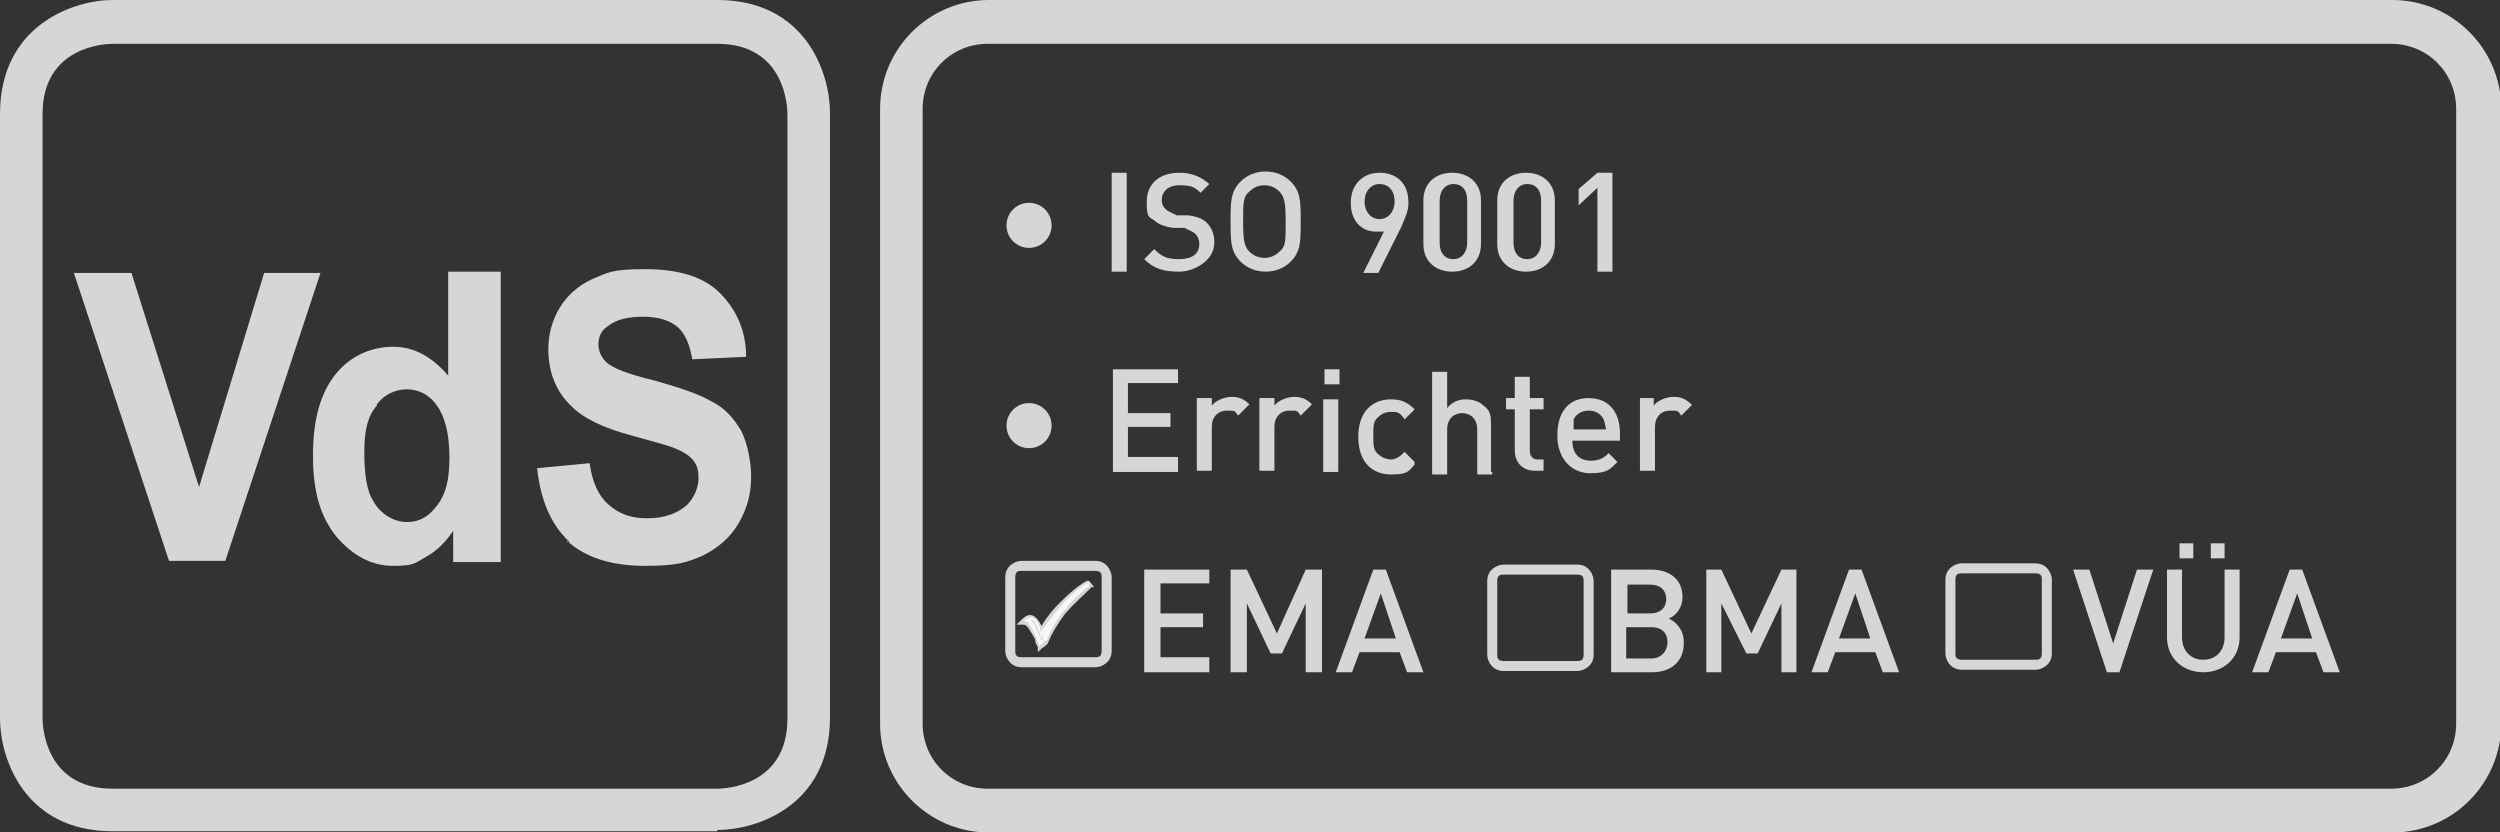 <?xml version="1.0" encoding="UTF-8"?>
<svg id="Ebene_1" xmlns="http://www.w3.org/2000/svg" version="1.1" viewBox="0 0 199.7 66.5">
  <rect x="0" y="0" width="199.7" height="66.5" fill="#333333" stroke="none"/>
  <!-- Generator: Adobe Illustrator 29.5.1, SVG Export Plug-In . SVG Version: 2.1.0 Build 141)  -->
  <path d="M57.3,66.4H9c-7.1,0-9-5.9-9-9V9.1C0,2,5.9,0,9,0h48.3C64.4,0,66.3,5.9,66.3,9v48.3c0,7.1-5.9,9-9,9h0ZM9,3.5c-.6,0-5.6.2-5.6,5.6v48.3c0,.6.2,5.6,5.6,5.6h48.3c.6,0,5.6-.2,5.6-5.6V9.1c0-.6-.2-5.6-5.6-5.6,0,0-48.3,0-48.3,0Z" fill="#fff" isolation="isolate" opacity=".8"/>
  <path d="M18,44.8l7.6-23h-4.5l-5.2,17.1-5.4-17.1h-4.6l7.6,23h4.6s-.1,0-.1,0ZM39.9,21.7h-4.1v8.3c-1.3-1.5-2.7-2.3-4.4-2.3s-3.4.7-4.6,2.2-1.8,3.6-1.8,6.5.6,4.9,1.9,6.5c1.3,1.5,2.8,2.3,4.5,2.3s1.7-.2,2.6-.7,1.6-1.2,2.2-2.1v2.5h3.8v-23h0v-.2h-.1ZM30.1,32.3c.6-.8,1.5-1.2,2.4-1.2s1.8.4,2.4,1.3c.6.8,1,2.2,1,4.1s-.3,3-1,3.9-1.4,1.3-2.4,1.3-2.1-.6-2.7-1.7c-.5-.8-.7-2.1-.7-3.9s.3-2.9,1-3.7h0ZM45.3,43.2c1.4,1.3,3.5,2,6.2,2s3.4-.3,4.6-.8c1.2-.6,2.2-1.4,2.9-2.6.7-1.2,1-2.4,1-3.7s-.3-2.7-.8-3.7c-.6-1-1.3-1.8-2.3-2.3-1-.6-2.5-1.1-4.6-1.7-2.1-.5-3.4-1-3.9-1.5-.4-.4-.6-.9-.6-1.4s.2-1.1.7-1.4c.7-.6,1.7-.8,2.9-.8s2.1.3,2.7.8c.6.5,1,1.4,1.2,2.6l4.3-.2c0-2.1-.8-3.8-2.1-5.1-1.3-1.3-3.3-1.9-6-1.9s-3,.3-4.2.8c-1.1.5-2,1.3-2.6,2.3s-.9,2.1-.9,3.3c0,1.8.6,3.4,1.9,4.6.9.9,2.5,1.7,4.8,2.3,1.8.5,2.9.8,3.4,1,.7.3,1.2.6,1.5,1s.4.8.4,1.4-.3,1.6-1,2.2c-.7.6-1.7,1-3.1,1s-2.3-.4-3.1-1.1c-.8-.7-1.3-1.8-1.5-3.3l-4.2.4c.3,2.6,1.1,4.5,2.6,5.9h-.2Z" fill="#fff" isolation="isolate" opacity=".8"/>
  <path d="M84,18c0-1-.8-1.8-1.8-1.8s-1.8.8-1.8,1.8.8,1.8,1.8,1.8,1.8-.8,1.8-1.8h0Z" fill="#fff" isolation="isolate" opacity=".8"/>
  <polygon points="90 21.7 90 13.8 88.8 13.8 88.8 21.7 90 21.7 90 21.7" fill="#fff" isolation="isolate" opacity=".8"/>
  <path d="M97,19.4c0-.7-.2-1.2-.6-1.6-.3-.3-.7-.5-1.5-.6h-.9c-.4-.2-.7-.3-.9-.5-.2-.2-.3-.4-.3-.7,0-.7.5-1.2,1.4-1.2s1.2.1,1.7.6l.7-.7c-.7-.6-1.4-.9-2.4-.9-1.6,0-2.6.9-2.6,2.3s.2,1.2.6,1.5c.3.3.8.5,1.5.6h.9c.4.2.7.3.9.5.2.2.3.5.3.8,0,.8-.6,1.2-1.6,1.2s-1.4-.2-2-.8l-.8.8c.8.8,1.6,1,2.8,1s2.8-.9,2.8-2.3h0Z" fill="#fff" isolation="isolate" opacity=".8"/>
  <path d="M103.9,17.7c0-1.6,0-2.4-.8-3.2-.5-.5-1.2-.8-2-.8s-1.5.3-2,.8c-.8.8-.8,1.6-.8,3.2s0,2.4.8,3.2c.5.5,1.2.8,2,.8s1.5-.3,2-.8c.8-.8.8-1.6.8-3.2h0ZM102.7,17.7c0,1.6,0,2-.5,2.4-.3.3-.7.5-1.2.5s-.9-.2-1.2-.5c-.4-.4-.5-.9-.5-2.4s0-2,.5-2.4c.3-.3.7-.5,1.2-.5s.9.2,1.2.5c.4.4.5.9.5,2.4h0Z" fill="#fff" isolation="isolate" opacity=".8"/>
  <path d="M112.5,16.1c0-1.5-1-2.3-2.3-2.3s-2.3.9-2.3,2.4.9,2.3,2,2.3.5,0,.7-.1l-1.7,3.4h1.2l1.8-3.6c.3-.7.6-1.3.6-1.9h0s0-.2,0-.2ZM111.4,16.1c0,.8-.5,1.4-1.2,1.4s-1.2-.6-1.2-1.4.5-1.4,1.2-1.4,1.2.5,1.2,1.4h0Z" fill="#fff" isolation="isolate" opacity=".8"/>
  <path d="M118.3,19.5v-3.5c0-1.4-1-2.2-2.3-2.2s-2.3.8-2.3,2.2v3.5c0,1.4,1,2.2,2.3,2.2s2.3-.8,2.3-2.2h0ZM117.2,19.4c0,.7-.4,1.3-1.1,1.3s-1.1-.5-1.1-1.3v-3.4c0-.7.4-1.3,1.1-1.3s1.1.5,1.1,1.3v3.4h0Z" fill="#fff" isolation="isolate" opacity=".8"/>
  <path d="M124.2,19.5v-3.5c0-1.4-1-2.2-2.3-2.2s-2.3.8-2.3,2.2v3.5c0,1.4,1,2.2,2.3,2.2s2.3-.8,2.3-2.2h0ZM123.1,19.4c0,.7-.4,1.3-1.1,1.3s-1.1-.5-1.1-1.3v-3.4c0-.7.4-1.3,1.1-1.3s1.1.5,1.1,1.3v3.4h0Z" fill="#fff" isolation="isolate" opacity=".8"/>
  <polygon points="128.8 21.7 128.8 13.8 127.6 13.8 126.1 15.1 126.1 16.4 127.6 15 127.6 21.7 128.8 21.7 128.8 21.7" fill="#fff" isolation="isolate" opacity=".8"/>
  <path d="M191.1,66.5h-112.1c-4.8,0-8.7-3.9-8.7-8.7V8.7C70.3,3.9,74.2,0,79,0h112.1C195.9,0,199.8,3.9,199.8,8.7v49.1c0,4.8-3.9,8.7-8.7,8.7ZM78.9,3.5c-2.9,0-5.2,2.3-5.2,5.2v49.1c0,2.9,2.3,5.2,5.2,5.2h112.1c2.9,0,5.2-2.3,5.2-5.2V8.7c0-2.9-2.3-5.2-5.2-5.2h-112.1Z" fill="#fff" isolation="isolate" opacity=".8"/>
  <path d="M126,53.6h-5.9c-.9,0-1.3-.8-1.3-1.3v-5.9c0-.9.8-1.3,1.3-1.3h5.9c.9,0,1.3.8,1.3,1.3v5.9c0,.9-.8,1.3-1.3,1.3ZM120.1,45.9c-.2,0-.5,0-.5.5v5.9c0,.2,0,.5.5.5h5.9c.2,0,.5,0,.5-.5v-5.9c0-.2,0-.5-.5-.5h-5.9ZM162.6,53.5h-5.9c-.9,0-1.3-.8-1.3-1.3v-5.9c0-.9.8-1.3,1.3-1.3h5.9c.9,0,1.3.8,1.3,1.3v5.9c0,.9-.8,1.3-1.3,1.3ZM156.7,45.8c-.2,0-.5,0-.5.5v5.9c0,.2,0,.5.5.5h5.9c.2,0,.5,0,.5-.5v-5.9c0-.2,0-.5-.5-.5h-5.9Z" fill="#fff" isolation="isolate" opacity=".8"/>
  <path d="M84,34c0-1-.8-1.8-1.8-1.8s-1.8.8-1.8,1.8.8,1.8,1.8,1.8,1.8-.8,1.8-1.8h0Z" fill="#fff" isolation="isolate" opacity=".8"/>
  <polygon points="94.1 37.7 94.1 36.5 90.1 36.5 90.1 34.1 93.5 34.1 93.5 33 90.1 33 90.1 30.6 94.1 30.6 94.1 29.5 88.9 29.5 88.9 37.7 94.1 37.7 94.1 37.7" fill="#fff" isolation="isolate" opacity=".8"/>
  <path d="M99.8,32.3c-.4-.4-.8-.6-1.4-.6s-1.3.3-1.6.7v-.6h-1.2v5.8h1.2v-3.5c0-.8.5-1.3,1.2-1.3s.6,0,.9.4l.9-.9h0Z" fill="#fff" isolation="isolate" opacity=".8"/>
  <path d="M104.8,32.3c-.4-.4-.8-.6-1.4-.6s-1.3.3-1.6.7v-.6h-1.2v5.8h1.2v-3.5c0-.8.5-1.3,1.2-1.3s.6,0,.9.4l.9-.9h0Z" fill="#fff" isolation="isolate" opacity=".8"/>
  <path d="M106.9,37.7v-5.8h-1.2v5.8h1.2ZM107,30.7v-1.2h-1.2v1.2h1.2Z" fill="#fff" isolation="isolate" opacity=".8"/>
  <path d="M113,36.9l-.8-.8c-.4.4-.7.6-1.1.6s-.8-.2-1.1-.5c-.3-.3-.3-.7-.3-1.4s0-1.1.3-1.4c.3-.3.6-.5,1.1-.5s.7,0,1.1.6l.8-.8c-.6-.6-1.1-.8-1.9-.8-1.3,0-2.6.8-2.6,3s1.3,3,2.6,3,1.4-.2,1.9-.8h0s0-.2,0-.2Z" fill="#fff" isolation="isolate" opacity=".8"/>
  <path d="M119.1,37.7v-3.7c0-.7,0-1.2-.6-1.6-.3-.3-.8-.5-1.4-.5s-1.1.2-1.5.7v-2.9h-1.2v8.2h1.2v-3.6c0-.9.6-1.3,1.2-1.3s1.2.4,1.2,1.3v3.6h1.2v-.2h0Z" fill="#fff" isolation="isolate" opacity=".8"/>
  <path d="M123.3,37.7v-1h-.5c-.4,0-.6-.3-.6-.7v-3.3h1.1v-.9h-1.1v-1.7h-1.2v1.7h-.7v.9h.7v3.3c0,.8.5,1.6,1.6,1.6h.7Z" fill="#fff" isolation="isolate" opacity=".8"/>
  <path d="M129.4,35.1v-.5c0-1.7-.9-2.8-2.5-2.8s-2.5,1.1-2.5,3,1.2,3,2.6,3,1.6-.3,2.2-.9l-.7-.7c-.4.4-.8.6-1.4.6-1,0-1.5-.6-1.5-1.6h3.8ZM128.3,34.3h-2.6v-.8c.2-.4.6-.7,1.2-.7s1,.3,1.2.7c.1.3.1.4.2.8h0Z" fill="#fff" isolation="isolate" opacity=".8"/>
  <path d="M135.1,32.3c-.4-.4-.8-.6-1.4-.6s-1.3.3-1.6.7v-.6h-1.1v5.8h1.2v-3.5c0-.8.5-1.3,1.2-1.3s.6,0,.9.4l.9-.9h0Z" fill="#fff" isolation="isolate" opacity=".8"/>
  <polygon points="96.6 53.7 96.6 52.5 92.7 52.5 92.7 50.1 96.1 50.1 96.1 49 92.7 49 92.7 46.6 96.6 46.6 96.6 45.5 91.4 45.5 91.4 53.7 96.6 53.7 96.6 53.7" fill="#fff" isolation="isolate" opacity=".8"/>
  <polygon points="105.6 53.7 105.6 45.5 104.3 45.5 102 50.6 99.6 45.5 98.3 45.5 98.3 53.7 99.6 53.7 99.6 48.2 101.5 52.2 102.4 52.2 104.3 48.2 104.3 53.7 105.6 53.7 105.6 53.7" fill="#fff" isolation="isolate" opacity=".8"/>
  <path d="M113.7,53.7l-3-8.2h-1l-3,8.2h1.3l.6-1.6h3.2l.6,1.6h1.3ZM111.5,51h-2.5l1.3-3.6,1.2,3.6h0Z" fill="#fff" isolation="isolate" opacity=".8"/>
  <path d="M134.5,51.3c0-1-.6-1.6-1.2-1.9.6-.2,1.1-.9,1.1-1.7,0-1.4-1-2.2-2.5-2.2h-3.2v8.2h3.3c1.4,0,2.5-.8,2.5-2.3h0ZM133.2,51.3c0,.7-.5,1.3-1.3,1.3h-2v-2.5h2c.9,0,1.3.5,1.3,1.2h0ZM133.1,47.8c0,.8-.5,1.2-1.3,1.2h-1.8v-2.3h1.8c.8,0,1.3.4,1.3,1.2h0Z" fill="#fff" isolation="isolate" opacity=".8"/>
  <polygon points="143.5 53.7 143.5 45.5 142.3 45.5 139.9 50.6 137.5 45.5 136.3 45.5 136.3 53.7 137.5 53.7 137.5 48.2 139.5 52.2 140.4 52.2 142.3 48.2 142.3 53.7 143.5 53.7 143.5 53.7" fill="#fff" isolation="isolate" opacity=".8"/>
  <path d="M151.7,53.7l-3-8.2h-1l-3,8.2h1.3l.6-1.6h3.2l.6,1.6h1.3,0ZM149.4,51h-2.5l1.3-3.6,1.2,3.6h0Z" fill="#fff" isolation="isolate" opacity=".8"/>
  <polygon points="172 45.5 170.7 45.5 168.8 51.4 166.9 45.5 165.6 45.5 168.3 53.7 169.3 53.7 172 45.5 172 45.5" fill="#fff" isolation="isolate" opacity=".8"/>
  <path d="M178.9,50.9v-5.4h-1.2v5.4c0,1.1-.7,1.8-1.7,1.8s-1.7-.7-1.7-1.8v-5.4h-1.2v5.4c0,1.7,1.3,2.8,2.9,2.8s2.9-1.1,2.9-2.8h0ZM177.7,44.6v-1.2h-1.1v1.2h1.1ZM175.2,44.6v-1.2h-1.1v1.2h1.1Z" fill="#fff" isolation="isolate" opacity=".8"/>
  <path d="M186.9,53.7l-3-8.2h-1l-3,8.2h1.3l.6-1.6h3.2l.6,1.6h1.3,0ZM184.7,51h-2.5l1.3-3.6,1.2,3.6h0Z" fill="#fff" isolation="isolate" opacity=".8"/>
  <path d="M87.5,53.3h-5.9c-.9,0-1.3-.8-1.3-1.3v-5.9c0-.9.8-1.3,1.3-1.3h5.9c.9,0,1.3.8,1.3,1.3v5.9c0,.9-.8,1.3-1.3,1.3ZM81.6,45.6c-.2,0-.5,0-.5.5v5.9c0,.2,0,.5.5.5h5.9c.2,0,.5,0,.5-.5v-5.9c0-.2,0-.5-.5-.5h-5.9Z" fill="#fff" isolation="isolate" opacity=".8"/>
  <path d="M87,46.6v.2c-.6.5-1.4,1.2-2,2-.7.8-1.1,1.6-1.4,2.4h-.2c0,.2-.3.3-.4.4,0,0,0-.2-.2-.5v-.2c-.3-.5-.4-.8-.6-1,0-.2-.3-.3-.4-.3.2-.2.4-.3.6-.3s.5.3.7.9v.3c.6-.8,1.2-1.6,1.8-2.3.7-.7,1.3-1.3,2.1-1.7h0Z" fill="#fff" isolation="isolate" opacity=".8"/>
  <path d="M82.9,52.1v-.4l-.2-.4v-.2c-.3-.6-.5-.8-.6-1,0,0-.2-.2-.3-.2h-.6l.4-.4c.6-.6,1.1-.5,1.6.5.4-.7.9-1.3,1.5-1.9.7-.7,1.4-1.3,2.1-1.7h.2l.4.5h-.2c-.7.7-1.4,1.3-2.1,2.1-.6.8-1.1,1.6-1.4,2.4h0l-.2.2s-.3.2-.4.3l-.3.3h0ZM82.4,49.6l.2.2c0,.2.3.6.5,1.1v.2s0,0,0,0h.2c0-.5.3-.9.6-1.3-.2.3-.3.5-.5.8l-.2.4-.3-.8c-.3-.7-.5-.7-.5-.7h0Z" fill="#fff" isolation="isolate" opacity=".8"/>
</svg>